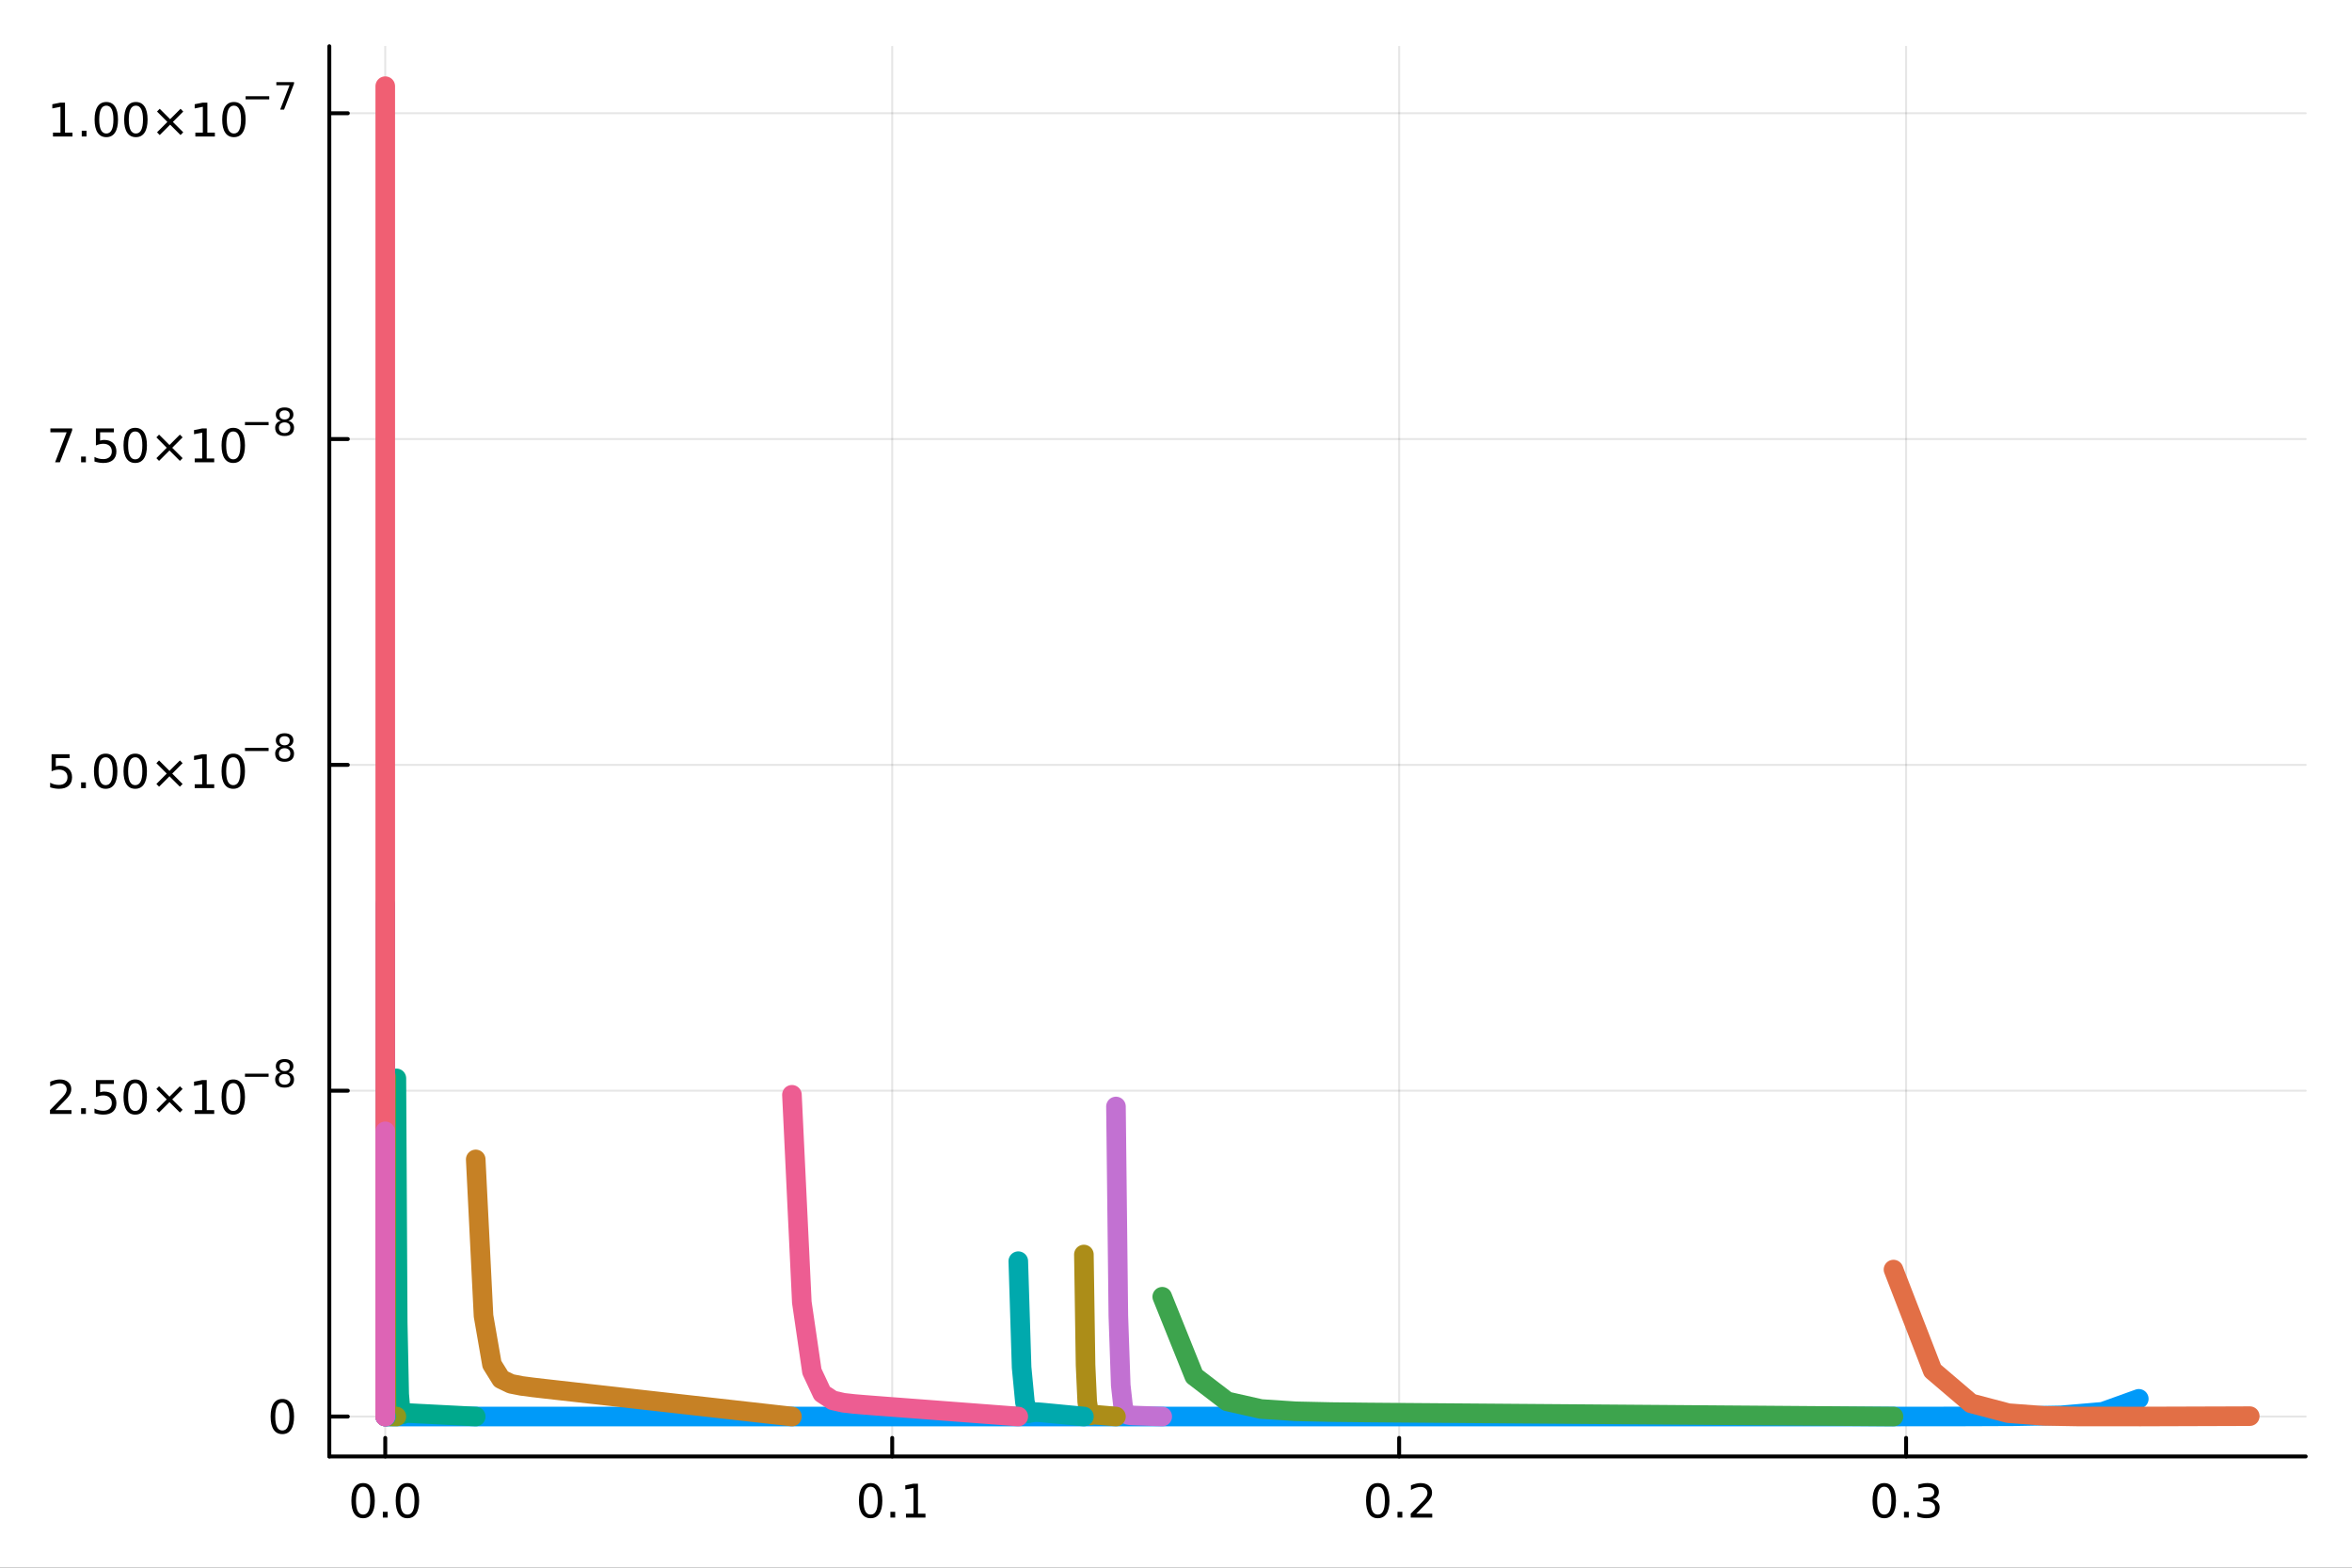 <?xml version="1.0" encoding="utf-8"?>
<svg xmlns="http://www.w3.org/2000/svg" xmlns:xlink="http://www.w3.org/1999/xlink" width="600" height="400" viewBox="0 0 2400 1600">
<rect x="0" y="0" width="2400" height="1600" fill="#333333" stroke="none"/>
<defs>
  <clipPath id="clip780">
    <rect x="0" y="0" width="2400" height="1600"/>
  </clipPath>
</defs>
<path clip-path="url(#clip780)" d="M0 1600 L2400 1600 L2400 0 L0 0  Z" fill="#ffffff" fill-rule="evenodd" fill-opacity="1"/>
<defs>
  <clipPath id="clip781">
    <rect x="480" y="0" width="1681" height="1600"/>
  </clipPath>
</defs>
<path clip-path="url(#clip780)" d="M336.039 1486.45 L2352.76 1486.45 L2352.76 47.244 L336.039 47.244  Z" fill="#ffffff" fill-rule="evenodd" fill-opacity="1"/>
<defs>
  <clipPath id="clip782">
    <rect x="336" y="47" width="2018" height="1440"/>
  </clipPath>
</defs>
<polyline clip-path="url(#clip782)" style="stroke:#000000; stroke-linecap:round; stroke-linejoin:round; stroke-width:2; stroke-opacity:0.1; fill:none" points="393.116,1486.45 393.116,47.244 "/>
<polyline clip-path="url(#clip782)" style="stroke:#000000; stroke-linecap:round; stroke-linejoin:round; stroke-width:2; stroke-opacity:0.1; fill:none" points="910.406,1486.45 910.406,47.244 "/>
<polyline clip-path="url(#clip782)" style="stroke:#000000; stroke-linecap:round; stroke-linejoin:round; stroke-width:2; stroke-opacity:0.1; fill:none" points="1427.7,1486.45 1427.7,47.244 "/>
<polyline clip-path="url(#clip782)" style="stroke:#000000; stroke-linecap:round; stroke-linejoin:round; stroke-width:2; stroke-opacity:0.1; fill:none" points="1944.99,1486.45 1944.99,47.244 "/>
<polyline clip-path="url(#clip782)" style="stroke:#000000; stroke-linecap:round; stroke-linejoin:round; stroke-width:2; stroke-opacity:0.1; fill:none" points="336.039,1445.72 2352.76,1445.72 "/>
<polyline clip-path="url(#clip782)" style="stroke:#000000; stroke-linecap:round; stroke-linejoin:round; stroke-width:2; stroke-opacity:0.1; fill:none" points="336.039,1113.18 2352.76,1113.18 "/>
<polyline clip-path="url(#clip782)" style="stroke:#000000; stroke-linecap:round; stroke-linejoin:round; stroke-width:2; stroke-opacity:0.1; fill:none" points="336.039,780.643 2352.76,780.643 "/>
<polyline clip-path="url(#clip782)" style="stroke:#000000; stroke-linecap:round; stroke-linejoin:round; stroke-width:2; stroke-opacity:0.1; fill:none" points="336.039,448.107 2352.76,448.107 "/>
<polyline clip-path="url(#clip782)" style="stroke:#000000; stroke-linecap:round; stroke-linejoin:round; stroke-width:2; stroke-opacity:0.1; fill:none" points="336.039,115.571 2352.76,115.571 "/>
<polyline clip-path="url(#clip780)" style="stroke:#000000; stroke-linecap:round; stroke-linejoin:round; stroke-width:4; stroke-opacity:1; fill:none" points="336.039,1486.45 2352.76,1486.45 "/>
<polyline clip-path="url(#clip780)" style="stroke:#000000; stroke-linecap:round; stroke-linejoin:round; stroke-width:4; stroke-opacity:1; fill:none" points="393.116,1486.45 393.116,1467.55 "/>
<polyline clip-path="url(#clip780)" style="stroke:#000000; stroke-linecap:round; stroke-linejoin:round; stroke-width:4; stroke-opacity:1; fill:none" points="910.406,1486.45 910.406,1467.55 "/>
<polyline clip-path="url(#clip780)" style="stroke:#000000; stroke-linecap:round; stroke-linejoin:round; stroke-width:4; stroke-opacity:1; fill:none" points="1427.7,1486.45 1427.7,1467.55 "/>
<polyline clip-path="url(#clip780)" style="stroke:#000000; stroke-linecap:round; stroke-linejoin:round; stroke-width:4; stroke-opacity:1; fill:none" points="1944.99,1486.45 1944.99,1467.55 "/>
<path clip-path="url(#clip780)" d="M370.5 1517.37 Q366.889 1517.37 365.06 1520.93 Q363.255 1524.47 363.255 1531.6 Q363.255 1538.71 365.06 1542.27 Q366.889 1545.82 370.5 1545.82 Q374.134 1545.82 375.94 1542.27 Q377.769 1538.71 377.769 1531.6 Q377.769 1524.47 375.94 1520.93 Q374.134 1517.37 370.5 1517.37 M370.5 1513.66 Q376.31 1513.66 379.366 1518.27 Q382.444 1522.85 382.444 1531.6 Q382.444 1540.33 379.366 1544.94 Q376.31 1549.52 370.5 1549.52 Q364.69 1549.52 361.611 1544.94 Q358.556 1540.33 358.556 1531.6 Q358.556 1522.85 361.611 1518.27 Q364.69 1513.66 370.5 1513.66 Z" fill="#000000" fill-rule="nonzero" fill-opacity="1" /><path clip-path="url(#clip780)" d="M390.662 1542.97 L395.546 1542.97 L395.546 1548.85 L390.662 1548.85 L390.662 1542.97 Z" fill="#000000" fill-rule="nonzero" fill-opacity="1" /><path clip-path="url(#clip780)" d="M415.731 1517.37 Q412.12 1517.37 410.292 1520.93 Q408.486 1524.47 408.486 1531.6 Q408.486 1538.71 410.292 1542.27 Q412.12 1545.82 415.731 1545.82 Q419.366 1545.82 421.171 1542.27 Q423 1538.71 423 1531.6 Q423 1524.47 421.171 1520.93 Q419.366 1517.37 415.731 1517.37 M415.731 1513.66 Q421.541 1513.66 424.597 1518.27 Q427.676 1522.85 427.676 1531.6 Q427.676 1540.33 424.597 1544.94 Q421.541 1549.52 415.731 1549.52 Q409.921 1549.52 406.843 1544.94 Q403.787 1540.33 403.787 1531.6 Q403.787 1522.85 406.843 1518.27 Q409.921 1513.66 415.731 1513.66 Z" fill="#000000" fill-rule="nonzero" fill-opacity="1" /><path clip-path="url(#clip780)" d="M888.404 1517.37 Q884.793 1517.37 882.964 1520.93 Q881.159 1524.47 881.159 1531.6 Q881.159 1538.71 882.964 1542.27 Q884.793 1545.82 888.404 1545.82 Q892.038 1545.82 893.844 1542.27 Q895.673 1538.71 895.673 1531.6 Q895.673 1524.47 893.844 1520.93 Q892.038 1517.37 888.404 1517.37 M888.404 1513.66 Q894.214 1513.66 897.27 1518.27 Q900.349 1522.85 900.349 1531.6 Q900.349 1540.33 897.27 1544.94 Q894.214 1549.52 888.404 1549.52 Q882.594 1549.52 879.515 1544.94 Q876.46 1540.33 876.46 1531.6 Q876.46 1522.85 879.515 1518.27 Q882.594 1513.66 888.404 1513.66 Z" fill="#000000" fill-rule="nonzero" fill-opacity="1" /><path clip-path="url(#clip780)" d="M908.566 1542.97 L913.45 1542.97 L913.45 1548.85 L908.566 1548.85 L908.566 1542.97 Z" fill="#000000" fill-rule="nonzero" fill-opacity="1" /><path clip-path="url(#clip780)" d="M924.446 1544.91 L932.084 1544.91 L932.084 1518.55 L923.774 1520.21 L923.774 1515.95 L932.038 1514.29 L936.714 1514.29 L936.714 1544.91 L944.353 1544.91 L944.353 1548.85 L924.446 1548.85 L924.446 1544.91 Z" fill="#000000" fill-rule="nonzero" fill-opacity="1" /><path clip-path="url(#clip780)" d="M1405.88 1517.37 Q1402.27 1517.37 1400.44 1520.93 Q1398.63 1524.47 1398.63 1531.6 Q1398.63 1538.71 1400.44 1542.27 Q1402.27 1545.82 1405.88 1545.82 Q1409.51 1545.82 1411.32 1542.27 Q1413.15 1538.71 1413.15 1531.6 Q1413.15 1524.47 1411.32 1520.93 Q1409.51 1517.37 1405.88 1517.37 M1405.88 1513.66 Q1411.69 1513.66 1414.75 1518.27 Q1417.82 1522.85 1417.82 1531.6 Q1417.82 1540.33 1414.75 1544.94 Q1411.69 1549.52 1405.88 1549.52 Q1400.07 1549.52 1396.99 1544.94 Q1393.94 1540.33 1393.94 1531.6 Q1393.94 1522.85 1396.99 1518.27 Q1400.07 1513.66 1405.88 1513.66 Z" fill="#000000" fill-rule="nonzero" fill-opacity="1" /><path clip-path="url(#clip780)" d="M1426.04 1542.97 L1430.93 1542.97 L1430.93 1548.85 L1426.04 1548.85 L1426.04 1542.97 Z" fill="#000000" fill-rule="nonzero" fill-opacity="1" /><path clip-path="url(#clip780)" d="M1445.14 1544.91 L1461.46 1544.91 L1461.46 1548.85 L1439.51 1548.85 L1439.51 1544.91 Q1442.18 1542.16 1446.76 1537.53 Q1451.37 1532.88 1452.55 1531.53 Q1454.79 1529.01 1455.67 1527.27 Q1456.57 1525.51 1456.57 1523.82 Q1456.57 1521.07 1454.63 1519.33 Q1452.71 1517.6 1449.61 1517.6 Q1447.41 1517.6 1444.95 1518.36 Q1442.52 1519.13 1439.75 1520.68 L1439.75 1515.95 Q1442.57 1514.82 1445.02 1514.24 Q1447.48 1513.66 1449.51 1513.66 Q1454.88 1513.66 1458.08 1516.35 Q1461.27 1519.03 1461.27 1523.52 Q1461.27 1525.65 1460.46 1527.57 Q1459.68 1529.47 1457.57 1532.07 Q1456.99 1532.74 1453.89 1535.95 Q1450.79 1539.15 1445.14 1544.91 Z" fill="#000000" fill-rule="nonzero" fill-opacity="1" /><path clip-path="url(#clip780)" d="M1922.7 1517.37 Q1919.09 1517.37 1917.26 1520.93 Q1915.45 1524.47 1915.45 1531.6 Q1915.45 1538.71 1917.26 1542.27 Q1919.09 1545.82 1922.7 1545.82 Q1926.33 1545.82 1928.14 1542.27 Q1929.96 1538.71 1929.96 1531.6 Q1929.96 1524.47 1928.14 1520.93 Q1926.33 1517.37 1922.7 1517.37 M1922.7 1513.66 Q1928.51 1513.66 1931.56 1518.27 Q1934.64 1522.85 1934.64 1531.6 Q1934.64 1540.33 1931.56 1544.94 Q1928.51 1549.52 1922.7 1549.52 Q1916.89 1549.52 1913.81 1544.94 Q1910.75 1540.33 1910.75 1531.6 Q1910.75 1522.85 1913.81 1518.27 Q1916.89 1513.66 1922.7 1513.66 Z" fill="#000000" fill-rule="nonzero" fill-opacity="1" /><path clip-path="url(#clip780)" d="M1942.86 1542.97 L1947.74 1542.97 L1947.74 1548.85 L1942.86 1548.85 L1942.86 1542.97 Z" fill="#000000" fill-rule="nonzero" fill-opacity="1" /><path clip-path="url(#clip780)" d="M1972.09 1530.21 Q1975.45 1530.93 1977.33 1533.2 Q1979.22 1535.47 1979.22 1538.8 Q1979.22 1543.92 1975.71 1546.72 Q1972.19 1549.52 1965.71 1549.52 Q1963.53 1549.52 1961.21 1549.08 Q1958.92 1548.66 1956.47 1547.81 L1956.47 1543.29 Q1958.41 1544.43 1960.73 1545.01 Q1963.04 1545.58 1965.57 1545.58 Q1969.96 1545.58 1972.26 1543.85 Q1974.57 1542.11 1974.57 1538.8 Q1974.57 1535.75 1972.42 1534.03 Q1970.29 1532.3 1966.47 1532.3 L1962.44 1532.3 L1962.44 1528.45 L1966.65 1528.45 Q1970.1 1528.45 1971.93 1527.09 Q1973.76 1525.7 1973.76 1523.11 Q1973.76 1520.45 1971.86 1519.03 Q1969.99 1517.6 1966.47 1517.6 Q1964.55 1517.6 1962.35 1518.01 Q1960.15 1518.43 1957.51 1519.31 L1957.51 1515.14 Q1960.17 1514.4 1962.49 1514.03 Q1964.83 1513.66 1966.89 1513.66 Q1972.21 1513.66 1975.31 1516.09 Q1978.41 1518.5 1978.41 1522.62 Q1978.41 1525.49 1976.77 1527.48 Q1975.13 1529.45 1972.09 1530.21 Z" fill="#000000" fill-rule="nonzero" fill-opacity="1" /><polyline clip-path="url(#clip780)" style="stroke:#000000; stroke-linecap:round; stroke-linejoin:round; stroke-width:4; stroke-opacity:1; fill:none" points="336.039,1486.45 336.039,47.244 "/>
<polyline clip-path="url(#clip780)" style="stroke:#000000; stroke-linecap:round; stroke-linejoin:round; stroke-width:4; stroke-opacity:1; fill:none" points="336.039,1445.72 354.936,1445.72 "/>
<polyline clip-path="url(#clip780)" style="stroke:#000000; stroke-linecap:round; stroke-linejoin:round; stroke-width:4; stroke-opacity:1; fill:none" points="336.039,1113.18 354.936,1113.18 "/>
<polyline clip-path="url(#clip780)" style="stroke:#000000; stroke-linecap:round; stroke-linejoin:round; stroke-width:4; stroke-opacity:1; fill:none" points="336.039,780.643 354.936,780.643 "/>
<polyline clip-path="url(#clip780)" style="stroke:#000000; stroke-linecap:round; stroke-linejoin:round; stroke-width:4; stroke-opacity:1; fill:none" points="336.039,448.107 354.936,448.107 "/>
<polyline clip-path="url(#clip780)" style="stroke:#000000; stroke-linecap:round; stroke-linejoin:round; stroke-width:4; stroke-opacity:1; fill:none" points="336.039,115.571 354.936,115.571 "/>
<path clip-path="url(#clip780)" d="M288.094 1431.51 Q284.483 1431.51 282.655 1435.08 Q280.849 1438.62 280.849 1445.75 Q280.849 1452.86 282.655 1456.42 Q284.483 1459.96 288.094 1459.96 Q291.729 1459.96 293.534 1456.42 Q295.363 1452.86 295.363 1445.75 Q295.363 1438.62 293.534 1435.08 Q291.729 1431.51 288.094 1431.51 M288.094 1427.81 Q293.905 1427.81 296.96 1432.42 Q300.039 1437 300.039 1445.75 Q300.039 1454.48 296.96 1459.08 Q293.905 1463.67 288.094 1463.67 Q282.284 1463.67 279.206 1459.08 Q276.15 1454.48 276.15 1445.75 Q276.15 1437 279.206 1432.42 Q282.284 1427.81 288.094 1427.81 Z" fill="#000000" fill-rule="nonzero" fill-opacity="1" /><path clip-path="url(#clip780)" d="M56.617 1132.97 L72.936 1132.97 L72.936 1136.91 L50.992 1136.91 L50.992 1132.97 Q53.654 1130.22 58.237 1125.59 Q62.844 1120.93 64.025 1119.59 Q66.27 1117.07 67.149 1115.33 Q68.052 1113.57 68.052 1111.88 Q68.052 1109.13 66.108 1107.39 Q64.186 1105.66 61.085 1105.66 Q58.886 1105.66 56.432 1106.42 Q54.001 1107.18 51.224 1108.74 L51.224 1104.01 Q54.048 1102.88 56.501 1102.3 Q58.955 1101.72 60.992 1101.72 Q66.362 1101.72 69.557 1104.41 Q72.751 1107.09 72.751 1111.58 Q72.751 1113.71 71.941 1115.63 Q71.154 1117.53 69.048 1120.12 Q68.469 1120.8 65.367 1124.01 Q62.265 1127.21 56.617 1132.97 Z" fill="#000000" fill-rule="nonzero" fill-opacity="1" /><path clip-path="url(#clip780)" d="M82.751 1131.03 L87.635 1131.03 L87.635 1136.91 L82.751 1136.91 L82.751 1131.03 Z" fill="#000000" fill-rule="nonzero" fill-opacity="1" /><path clip-path="url(#clip780)" d="M97.867 1102.35 L116.223 1102.35 L116.223 1106.28 L102.149 1106.28 L102.149 1114.75 Q103.168 1114.41 104.186 1114.25 Q105.205 1114.06 106.223 1114.06 Q112.01 1114.06 115.39 1117.23 Q118.77 1120.4 118.77 1125.82 Q118.77 1131.4 115.297 1134.5 Q111.825 1137.58 105.506 1137.58 Q103.33 1137.58 101.061 1137.21 Q98.816 1136.84 96.409 1136.1 L96.409 1131.4 Q98.492 1132.53 100.714 1133.09 Q102.936 1133.64 105.413 1133.64 Q109.418 1133.64 111.756 1131.54 Q114.094 1129.43 114.094 1125.82 Q114.094 1122.21 111.756 1120.1 Q109.418 1118 105.413 1118 Q103.538 1118 101.663 1118.41 Q99.811 1118.83 97.867 1119.71 L97.867 1102.35 Z" fill="#000000" fill-rule="nonzero" fill-opacity="1" /><path clip-path="url(#clip780)" d="M137.982 1105.43 Q134.371 1105.43 132.543 1108.99 Q130.737 1112.53 130.737 1119.66 Q130.737 1126.77 132.543 1130.33 Q134.371 1133.87 137.982 1133.87 Q141.617 1133.87 143.422 1130.33 Q145.251 1126.77 145.251 1119.66 Q145.251 1112.53 143.422 1108.99 Q141.617 1105.43 137.982 1105.43 M137.982 1101.72 Q143.793 1101.72 146.848 1106.33 Q149.927 1110.91 149.927 1119.66 Q149.927 1128.39 146.848 1133 Q143.793 1137.58 137.982 1137.58 Q132.172 1137.58 129.094 1133 Q126.038 1128.39 126.038 1119.66 Q126.038 1110.91 129.094 1106.33 Q132.172 1101.72 137.982 1101.72 Z" fill="#000000" fill-rule="nonzero" fill-opacity="1" /><path clip-path="url(#clip780)" d="M186.315 1111.44 L175.737 1122.07 L186.315 1132.65 L183.561 1135.45 L172.936 1124.82 L162.311 1135.45 L159.58 1132.65 L170.135 1122.07 L159.58 1111.44 L162.311 1108.64 L172.936 1119.27 L183.561 1108.64 L186.315 1111.44 Z" fill="#000000" fill-rule="nonzero" fill-opacity="1" /><path clip-path="url(#clip780)" d="M198.677 1132.97 L206.315 1132.97 L206.315 1106.61 L198.005 1108.27 L198.005 1104.01 L206.269 1102.35 L210.945 1102.35 L210.945 1132.97 L218.584 1132.97 L218.584 1136.91 L198.677 1136.91 L198.677 1132.97 Z" fill="#000000" fill-rule="nonzero" fill-opacity="1" /><path clip-path="url(#clip780)" d="M238.028 1105.43 Q234.417 1105.43 232.588 1108.99 Q230.783 1112.53 230.783 1119.66 Q230.783 1126.77 232.588 1130.33 Q234.417 1133.87 238.028 1133.87 Q241.662 1133.87 243.468 1130.33 Q245.297 1126.77 245.297 1119.66 Q245.297 1112.53 243.468 1108.99 Q241.662 1105.43 238.028 1105.43 M238.028 1101.72 Q243.838 1101.72 246.894 1106.33 Q249.973 1110.91 249.973 1119.66 Q249.973 1128.39 246.894 1133 Q243.838 1137.58 238.028 1137.58 Q232.218 1137.58 229.139 1133 Q226.084 1128.39 226.084 1119.66 Q226.084 1110.91 229.139 1106.33 Q232.218 1101.72 238.028 1101.72 Z" fill="#000000" fill-rule="nonzero" fill-opacity="1" /><path clip-path="url(#clip780)" d="M249.973 1095.82 L274.084 1095.82 L274.084 1099.02 L249.973 1099.02 L249.973 1095.82 Z" fill="#000000" fill-rule="nonzero" fill-opacity="1" /><path clip-path="url(#clip780)" d="M290.409 1096.16 Q287.701 1096.16 286.14 1097.61 Q284.598 1099.06 284.598 1101.6 Q284.598 1104.14 286.14 1105.58 Q287.701 1107.03 290.409 1107.03 Q293.118 1107.03 294.679 1105.58 Q296.24 1104.12 296.24 1101.6 Q296.24 1099.06 294.679 1097.61 Q293.136 1096.16 290.409 1096.16 M286.61 1094.54 Q284.165 1093.94 282.792 1092.27 Q281.438 1090.59 281.438 1088.19 Q281.438 1084.82 283.827 1082.86 Q286.234 1080.91 290.409 1080.91 Q294.603 1080.91 296.992 1082.86 Q299.381 1084.82 299.381 1088.19 Q299.381 1090.59 298.008 1092.27 Q296.653 1093.94 294.227 1094.54 Q296.973 1095.18 298.497 1097.05 Q300.039 1098.91 300.039 1101.6 Q300.039 1105.68 297.537 1107.86 Q295.055 1110.04 290.409 1110.04 Q285.764 1110.04 283.262 1107.86 Q280.78 1105.68 280.78 1101.6 Q280.78 1098.91 282.322 1097.05 Q283.864 1095.18 286.61 1094.54 M285.218 1088.54 Q285.218 1090.73 286.572 1091.95 Q287.945 1093.17 290.409 1093.17 Q292.854 1093.17 294.227 1091.95 Q295.619 1090.73 295.619 1088.54 Q295.619 1086.36 294.227 1085.14 Q292.854 1083.92 290.409 1083.92 Q287.945 1083.92 286.572 1085.14 Q285.218 1086.36 285.218 1088.54 Z" fill="#000000" fill-rule="nonzero" fill-opacity="1" /><path clip-path="url(#clip780)" d="M52.636 769.811 L70.992 769.811 L70.992 773.746 L56.918 773.746 L56.918 782.218 Q57.937 781.871 58.955 781.709 Q59.974 781.524 60.992 781.524 Q66.779 781.524 70.159 784.695 Q73.538 787.866 73.538 793.283 Q73.538 798.862 70.066 801.963 Q66.594 805.042 60.275 805.042 Q58.099 805.042 55.83 804.672 Q53.585 804.301 51.177 803.561 L51.177 798.862 Q53.261 799.996 55.483 800.551 Q57.705 801.107 60.182 801.107 Q64.186 801.107 66.525 799 Q68.862 796.894 68.862 793.283 Q68.862 789.672 66.525 787.565 Q64.186 785.459 60.182 785.459 Q58.307 785.459 56.432 785.875 Q54.58 786.292 52.636 787.172 L52.636 769.811 Z" fill="#000000" fill-rule="nonzero" fill-opacity="1" /><path clip-path="url(#clip780)" d="M82.751 798.491 L87.635 798.491 L87.635 804.371 L82.751 804.371 L82.751 798.491 Z" fill="#000000" fill-rule="nonzero" fill-opacity="1" /><path clip-path="url(#clip780)" d="M107.821 772.889 Q104.209 772.889 102.381 776.454 Q100.575 779.996 100.575 787.125 Q100.575 794.232 102.381 797.797 Q104.209 801.338 107.821 801.338 Q111.455 801.338 113.26 797.797 Q115.089 794.232 115.089 787.125 Q115.089 779.996 113.26 776.454 Q111.455 772.889 107.821 772.889 M107.821 769.186 Q113.631 769.186 116.686 773.792 Q119.765 778.376 119.765 787.125 Q119.765 795.852 116.686 800.459 Q113.631 805.042 107.821 805.042 Q102.01 805.042 98.932 800.459 Q95.876 795.852 95.876 787.125 Q95.876 778.376 98.932 773.792 Q102.01 769.186 107.821 769.186 Z" fill="#000000" fill-rule="nonzero" fill-opacity="1" /><path clip-path="url(#clip780)" d="M137.982 772.889 Q134.371 772.889 132.543 776.454 Q130.737 779.996 130.737 787.125 Q130.737 794.232 132.543 797.797 Q134.371 801.338 137.982 801.338 Q141.617 801.338 143.422 797.797 Q145.251 794.232 145.251 787.125 Q145.251 779.996 143.422 776.454 Q141.617 772.889 137.982 772.889 M137.982 769.186 Q143.793 769.186 146.848 773.792 Q149.927 778.376 149.927 787.125 Q149.927 795.852 146.848 800.459 Q143.793 805.042 137.982 805.042 Q132.172 805.042 129.094 800.459 Q126.038 795.852 126.038 787.125 Q126.038 778.376 129.094 773.792 Q132.172 769.186 137.982 769.186 Z" fill="#000000" fill-rule="nonzero" fill-opacity="1" /><path clip-path="url(#clip780)" d="M186.315 778.908 L175.737 789.533 L186.315 800.112 L183.561 802.912 L172.936 792.287 L162.311 802.912 L159.58 800.112 L170.135 789.533 L159.58 778.908 L162.311 776.107 L172.936 786.732 L183.561 776.107 L186.315 778.908 Z" fill="#000000" fill-rule="nonzero" fill-opacity="1" /><path clip-path="url(#clip780)" d="M198.677 800.436 L206.315 800.436 L206.315 774.07 L198.005 775.737 L198.005 771.477 L206.269 769.811 L210.945 769.811 L210.945 800.436 L218.584 800.436 L218.584 804.371 L198.677 804.371 L198.677 800.436 Z" fill="#000000" fill-rule="nonzero" fill-opacity="1" /><path clip-path="url(#clip780)" d="M238.028 772.889 Q234.417 772.889 232.588 776.454 Q230.783 779.996 230.783 787.125 Q230.783 794.232 232.588 797.797 Q234.417 801.338 238.028 801.338 Q241.662 801.338 243.468 797.797 Q245.297 794.232 245.297 787.125 Q245.297 779.996 243.468 776.454 Q241.662 772.889 238.028 772.889 M238.028 769.186 Q243.838 769.186 246.894 773.792 Q249.973 778.376 249.973 787.125 Q249.973 795.852 246.894 800.459 Q243.838 805.042 238.028 805.042 Q232.218 805.042 229.139 800.459 Q226.084 795.852 226.084 787.125 Q226.084 778.376 229.139 773.792 Q232.218 769.186 238.028 769.186 Z" fill="#000000" fill-rule="nonzero" fill-opacity="1" /><path clip-path="url(#clip780)" d="M249.973 763.287 L274.084 763.287 L274.084 766.484 L249.973 766.484 L249.973 763.287 Z" fill="#000000" fill-rule="nonzero" fill-opacity="1" /><path clip-path="url(#clip780)" d="M290.409 763.626 Q287.701 763.626 286.14 765.074 Q284.598 766.522 284.598 769.061 Q284.598 771.6 286.14 773.048 Q287.701 774.497 290.409 774.497 Q293.118 774.497 294.679 773.048 Q296.24 771.581 296.24 769.061 Q296.24 766.522 294.679 765.074 Q293.136 763.626 290.409 763.626 M286.61 762.008 Q284.165 761.406 282.792 759.732 Q281.438 758.059 281.438 755.651 Q281.438 752.285 283.827 750.329 Q286.234 748.373 290.409 748.373 Q294.603 748.373 296.992 750.329 Q299.381 752.285 299.381 755.651 Q299.381 758.059 298.008 759.732 Q296.653 761.406 294.227 762.008 Q296.973 762.648 298.497 764.51 Q300.039 766.372 300.039 769.061 Q300.039 773.142 297.537 775.324 Q295.055 777.506 290.409 777.506 Q285.764 777.506 283.262 775.324 Q280.78 773.142 280.78 769.061 Q280.78 766.372 282.322 764.51 Q283.864 762.648 286.61 762.008 M285.218 756.009 Q285.218 758.19 286.572 759.413 Q287.945 760.635 290.409 760.635 Q292.854 760.635 294.227 759.413 Q295.619 758.19 295.619 756.009 Q295.619 753.827 294.227 752.604 Q292.854 751.382 290.409 751.382 Q287.945 751.382 286.572 752.604 Q285.218 753.827 285.218 756.009 Z" fill="#000000" fill-rule="nonzero" fill-opacity="1" /><path clip-path="url(#clip780)" d="M51.409 437.274 L73.631 437.274 L73.631 439.265 L61.085 471.834 L56.2 471.834 L68.006 441.21 L51.409 441.21 L51.409 437.274 Z" fill="#000000" fill-rule="nonzero" fill-opacity="1" /><path clip-path="url(#clip780)" d="M82.751 465.955 L87.635 465.955 L87.635 471.834 L82.751 471.834 L82.751 465.955 Z" fill="#000000" fill-rule="nonzero" fill-opacity="1" /><path clip-path="url(#clip780)" d="M97.867 437.274 L116.223 437.274 L116.223 441.21 L102.149 441.21 L102.149 449.682 Q103.168 449.335 104.186 449.173 Q105.205 448.987 106.223 448.987 Q112.01 448.987 115.39 452.159 Q118.77 455.33 118.77 460.747 Q118.77 466.325 115.297 469.427 Q111.825 472.506 105.506 472.506 Q103.33 472.506 101.061 472.135 Q98.816 471.765 96.409 471.024 L96.409 466.325 Q98.492 467.46 100.714 468.015 Q102.936 468.571 105.413 468.571 Q109.418 468.571 111.756 466.464 Q114.094 464.358 114.094 460.747 Q114.094 457.136 111.756 455.029 Q109.418 452.923 105.413 452.923 Q103.538 452.923 101.663 453.339 Q99.811 453.756 97.867 454.636 L97.867 437.274 Z" fill="#000000" fill-rule="nonzero" fill-opacity="1" /><path clip-path="url(#clip780)" d="M137.982 440.353 Q134.371 440.353 132.543 443.918 Q130.737 447.46 130.737 454.589 Q130.737 461.696 132.543 465.26 Q134.371 468.802 137.982 468.802 Q141.617 468.802 143.422 465.26 Q145.251 461.696 145.251 454.589 Q145.251 447.46 143.422 443.918 Q141.617 440.353 137.982 440.353 M137.982 436.65 Q143.793 436.65 146.848 441.256 Q149.927 445.839 149.927 454.589 Q149.927 463.316 146.848 467.922 Q143.793 472.506 137.982 472.506 Q132.172 472.506 129.094 467.922 Q126.038 463.316 126.038 454.589 Q126.038 445.839 129.094 441.256 Q132.172 436.65 137.982 436.65 Z" fill="#000000" fill-rule="nonzero" fill-opacity="1" /><path clip-path="url(#clip780)" d="M186.315 446.372 L175.737 456.997 L186.315 467.575 L183.561 470.376 L172.936 459.751 L162.311 470.376 L159.58 467.575 L170.135 456.997 L159.58 446.372 L162.311 443.571 L172.936 454.196 L183.561 443.571 L186.315 446.372 Z" fill="#000000" fill-rule="nonzero" fill-opacity="1" /><path clip-path="url(#clip780)" d="M198.677 467.899 L206.315 467.899 L206.315 441.534 L198.005 443.2 L198.005 438.941 L206.269 437.274 L210.945 437.274 L210.945 467.899 L218.584 467.899 L218.584 471.834 L198.677 471.834 L198.677 467.899 Z" fill="#000000" fill-rule="nonzero" fill-opacity="1" /><path clip-path="url(#clip780)" d="M238.028 440.353 Q234.417 440.353 232.588 443.918 Q230.783 447.46 230.783 454.589 Q230.783 461.696 232.588 465.26 Q234.417 468.802 238.028 468.802 Q241.662 468.802 243.468 465.26 Q245.297 461.696 245.297 454.589 Q245.297 447.46 243.468 443.918 Q241.662 440.353 238.028 440.353 M238.028 436.65 Q243.838 436.65 246.894 441.256 Q249.973 445.839 249.973 454.589 Q249.973 463.316 246.894 467.922 Q243.838 472.506 238.028 472.506 Q232.218 472.506 229.139 467.922 Q226.084 463.316 226.084 454.589 Q226.084 445.839 229.139 441.256 Q232.218 436.65 238.028 436.65 Z" fill="#000000" fill-rule="nonzero" fill-opacity="1" /><path clip-path="url(#clip780)" d="M249.973 430.751 L274.084 430.751 L274.084 433.948 L249.973 433.948 L249.973 430.751 Z" fill="#000000" fill-rule="nonzero" fill-opacity="1" /><path clip-path="url(#clip780)" d="M290.409 431.089 Q287.701 431.089 286.14 432.538 Q284.598 433.986 284.598 436.525 Q284.598 439.064 286.14 440.512 Q287.701 441.96 290.409 441.96 Q293.118 441.96 294.679 440.512 Q296.24 439.045 296.24 436.525 Q296.24 433.986 294.679 432.538 Q293.136 431.089 290.409 431.089 M286.61 429.472 Q284.165 428.87 282.792 427.196 Q281.438 425.522 281.438 423.115 Q281.438 419.748 283.827 417.792 Q286.234 415.836 290.409 415.836 Q294.603 415.836 296.992 417.792 Q299.381 419.748 299.381 423.115 Q299.381 425.522 298.008 427.196 Q296.653 428.87 294.227 429.472 Q296.973 430.111 298.497 431.973 Q300.039 433.835 300.039 436.525 Q300.039 440.606 297.537 442.788 Q295.055 444.97 290.409 444.97 Q285.764 444.97 283.262 442.788 Q280.78 440.606 280.78 436.525 Q280.78 433.835 282.322 431.973 Q283.864 430.111 286.61 429.472 M285.218 423.472 Q285.218 425.654 286.572 426.876 Q287.945 428.099 290.409 428.099 Q292.854 428.099 294.227 426.876 Q295.619 425.654 295.619 423.472 Q295.619 421.291 294.227 420.068 Q292.854 418.846 290.409 418.846 Q287.945 418.846 286.572 420.068 Q285.218 421.291 285.218 423.472 Z" fill="#000000" fill-rule="nonzero" fill-opacity="1" /><path clip-path="url(#clip780)" d="M54.058 135.363 L61.697 135.363 L61.697 108.997 L53.386 110.664 L53.386 106.405 L61.65 104.738 L66.326 104.738 L66.326 135.363 L73.965 135.363 L73.965 139.298 L54.058 139.298 L54.058 135.363 Z" fill="#000000" fill-rule="nonzero" fill-opacity="1" /><path clip-path="url(#clip780)" d="M83.409 133.419 L88.294 133.419 L88.294 139.298 L83.409 139.298 L83.409 133.419 Z" fill="#000000" fill-rule="nonzero" fill-opacity="1" /><path clip-path="url(#clip780)" d="M108.479 107.817 Q104.868 107.817 103.039 111.382 Q101.233 114.923 101.233 122.053 Q101.233 129.159 103.039 132.724 Q104.868 136.266 108.479 136.266 Q112.113 136.266 113.919 132.724 Q115.747 129.159 115.747 122.053 Q115.747 114.923 113.919 111.382 Q112.113 107.817 108.479 107.817 M108.479 104.113 Q114.289 104.113 117.344 108.72 Q120.423 113.303 120.423 122.053 Q120.423 130.78 117.344 135.386 Q114.289 139.97 108.479 139.97 Q102.669 139.97 99.59 135.386 Q96.534 130.78 96.534 122.053 Q96.534 113.303 99.59 108.72 Q102.669 104.113 108.479 104.113 Z" fill="#000000" fill-rule="nonzero" fill-opacity="1" /><path clip-path="url(#clip780)" d="M138.641 107.817 Q135.03 107.817 133.201 111.382 Q131.395 114.923 131.395 122.053 Q131.395 129.159 133.201 132.724 Q135.03 136.266 138.641 136.266 Q142.275 136.266 144.08 132.724 Q145.909 129.159 145.909 122.053 Q145.909 114.923 144.08 111.382 Q142.275 107.817 138.641 107.817 M138.641 104.113 Q144.451 104.113 147.506 108.72 Q150.585 113.303 150.585 122.053 Q150.585 130.78 147.506 135.386 Q144.451 139.97 138.641 139.97 Q132.831 139.97 129.752 135.386 Q126.696 130.78 126.696 122.053 Q126.696 113.303 129.752 108.72 Q132.831 104.113 138.641 104.113 Z" fill="#000000" fill-rule="nonzero" fill-opacity="1" /><path clip-path="url(#clip780)" d="M186.974 113.835 L176.395 124.46 L186.974 135.039 L184.219 137.84 L173.594 127.215 L162.969 137.84 L160.238 135.039 L170.793 124.46 L160.238 113.835 L162.969 111.034 L173.594 121.659 L184.219 111.034 L186.974 113.835 Z" fill="#000000" fill-rule="nonzero" fill-opacity="1" /><path clip-path="url(#clip780)" d="M199.335 135.363 L206.974 135.363 L206.974 108.997 L198.663 110.664 L198.663 106.405 L206.927 104.738 L211.603 104.738 L211.603 135.363 L219.242 135.363 L219.242 139.298 L199.335 139.298 L199.335 135.363 Z" fill="#000000" fill-rule="nonzero" fill-opacity="1" /><path clip-path="url(#clip780)" d="M238.686 107.817 Q235.075 107.817 233.247 111.382 Q231.441 114.923 231.441 122.053 Q231.441 129.159 233.247 132.724 Q235.075 136.266 238.686 136.266 Q242.321 136.266 244.126 132.724 Q245.955 129.159 245.955 122.053 Q245.955 114.923 244.126 111.382 Q242.321 107.817 238.686 107.817 M238.686 104.113 Q244.497 104.113 247.552 108.72 Q250.631 113.303 250.631 122.053 Q250.631 130.78 247.552 135.386 Q244.497 139.97 238.686 139.97 Q232.876 139.97 229.798 135.386 Q226.742 130.78 226.742 122.053 Q226.742 113.303 229.798 108.72 Q232.876 104.113 238.686 104.113 Z" fill="#000000" fill-rule="nonzero" fill-opacity="1" /><path clip-path="url(#clip780)" d="M250.631 98.215 L274.742 98.215 L274.742 101.412 L250.631 101.412 L250.631 98.215 Z" fill="#000000" fill-rule="nonzero" fill-opacity="1" /><path clip-path="url(#clip780)" d="M281.983 83.808 L300.039 83.808 L300.039 85.425 L289.845 111.888 L285.877 111.888 L295.469 87.005 L281.983 87.005 L281.983 83.808 Z" fill="#000000" fill-rule="nonzero" fill-opacity="1" /><polyline clip-path="url(#clip782)" style="stroke:#009af9; stroke-linecap:round; stroke-linejoin:round; stroke-width:20; stroke-opacity:1; fill:none" points="393.116,1445.72 546.365,1445.72 693.218,1445.72 833.591,1445.72 967.413,1445.72 1094.62,1445.72 1215.17,1445.72 1329.02,1445.72 1436.15,1445.72 1536.56,1445.72 1630.26,1445.72 1717.27,1445.72 1797.65,1445.72 1871.46,1445.71 1938.79,1445.71 1999.74,1445.67 2054.43,1445.46 2103,1444.54 2145.62,1440.89 2182.45,1427.66 "/>
<polyline clip-path="url(#clip782)" style="stroke:#e26f46; stroke-linecap:round; stroke-linejoin:round; stroke-width:20; stroke-opacity:1; fill:none" points="2182.45,1445.72 2223.59,1445.58 2254.57,1445.48 2276.33,1445.41 2289.76,1445.36 2295.68,1445.34 2294.86,1445.35 2288.01,1445.37 2275.8,1445.41 2258.84,1445.46 2237.7,1445.53 2212.89,1445.61 2184.9,1445.7 2154.16,1445.67 2121.07,1445.69 2086,1445.06 2049.29,1442.29 2011.22,1432.23 1972.09,1398.86 1932.13,1295.75 "/>
<polyline clip-path="url(#clip782)" style="stroke:#3da44d; stroke-linecap:round; stroke-linejoin:round; stroke-width:20; stroke-opacity:1; fill:none" points="1932.13,1445.72 1890.07,1445.39 1847.61,1445.07 1804.92,1444.74 1762.18,1444.42 1719.56,1444.09 1677.17,1443.77 1635.16,1443.45 1593.61,1443.13 1552.61,1442.82 1512.26,1442.51 1472.61,1442.2 1433.73,1441.9 1395.65,1441.59 1358.43,1441.18 1322.08,1440.38 1286.65,1438.04 1252.15,1430.24 1218.58,1404.52 1185.97,1323.47 "/>
<polyline clip-path="url(#clip782)" style="stroke:#c271d2; stroke-linecap:round; stroke-linejoin:round; stroke-width:20; stroke-opacity:1; fill:none" points="1185.97,1445.72 1183.43,1445.63 1180.9,1445.54 1178.37,1445.45 1175.85,1445.36 1173.33,1445.27 1170.82,1445.18 1168.32,1445.09 1165.82,1445.01 1163.33,1444.92 1160.84,1444.83 1158.36,1444.74 1155.89,1444.64 1153.42,1444.46 1150.96,1443.97 1148.51,1442.2 1146.06,1435.79 1143.61,1413.78 1141.17,1343.01 1138.74,1129.3 "/>
<polyline clip-path="url(#clip782)" style="stroke:#ac8d18; stroke-linecap:round; stroke-linejoin:round; stroke-width:20; stroke-opacity:1; fill:none" points="1138.74,1445.71 1136.99,1445.57 1135.24,1445.42 1133.5,1445.26 1131.76,1445.11 1130.02,1444.96 1128.28,1444.81 1126.55,1444.66 1124.82,1444.51 1123.1,1444.36 1121.37,1444.21 1119.66,1444.06 1117.94,1443.92 1116.23,1443.82 1114.51,1443.88 1112.81,1444.62 1111.1,1441.97 1109.4,1430.43 1107.71,1393.15 1106.01,1280.37 "/>
<polyline clip-path="url(#clip782)" style="stroke:#00a9ad; stroke-linecap:round; stroke-linejoin:round; stroke-width:20; stroke-opacity:1; fill:none" points="1106.01,1445.72 1102.36,1445.37 1098.72,1445.02 1095.09,1444.67 1091.48,1444.32 1087.89,1443.98 1084.31,1443.64 1080.74,1443.29 1077.19,1442.95 1073.65,1442.61 1070.13,1442.28 1066.62,1441.94 1063.13,1441.62 1059.65,1441.33 1056.18,1441.2 1052.73,1441.73 1049.29,1442.43 1045.87,1431.36 1042.46,1395.55 1039.07,1287.17 "/>
<polyline clip-path="url(#clip782)" style="stroke:#ed5d92; stroke-linecap:round; stroke-linejoin:round; stroke-width:20; stroke-opacity:1; fill:none" points="1039.07,1445.72 1024.7,1444.63 1010.59,1443.56 996.744,1442.51 983.149,1441.48 969.806,1440.47 956.714,1439.48 943.87,1438.5 931.272,1437.55 918.916,1436.61 906.801,1435.7 894.924,1434.79 883.281,1433.89 871.87,1432.94 860.688,1431.69 849.731,1429.2 838.998,1422.14 828.484,1399.69 818.187,1329.11 808.104,1117.35 "/>
<polyline clip-path="url(#clip782)" style="stroke:#c68125; stroke-linecap:round; stroke-linejoin:round; stroke-width:20; stroke-opacity:1; fill:none" points="808.104,1445.72 778.284,1442.37 750.378,1439.23 724.293,1436.3 699.933,1433.57 677.207,1431.02 656.026,1428.64 636.301,1426.42 617.947,1424.36 600.881,1422.45 585.026,1420.67 570.305,1419.01 556.646,1417.47 543.981,1416.01 532.244,1414.48 521.374,1412.34 511.312,1407.49 502.002,1392.51 493.392,1342.99 485.435,1183.31 "/>
<polyline clip-path="url(#clip782)" style="stroke:#00a98d; stroke-linecap:round; stroke-linejoin:round; stroke-width:20; stroke-opacity:1; fill:none" points="485.435,1445.72 476.082,1445.24 467.641,1444.8 460.029,1444.41 453.167,1444.06 446.987,1443.75 441.423,1443.46 436.417,1443.2 431.916,1442.97 427.87,1442.77 424.235,1442.58 420.971,1442.41 418.041,1442.27 415.412,1442.19 413.055,1442.33 410.942,1443.43 409.048,1442.97 407.352,1422.99 405.833,1349.99 404.473,1100.58 "/>
<polyline clip-path="url(#clip782)" style="stroke:#8e971d; stroke-linecap:round; stroke-linejoin:round; stroke-width:20; stroke-opacity:1; fill:none" points="404.473,1445.72 403.036,1445.69 401.777,1445.67 400.676,1445.65 399.713,1445.63 398.871,1445.61 398.134,1445.6 397.491,1445.59 396.929,1445.58 396.439,1445.57 396.01,1445.56 395.637,1445.56 395.311,1445.56 395.027,1445.59 394.779,1445.62 394.563,1444.54 394.375,1439.83 394.211,1420.81 394.068,1349.49 393.943,1098.64 "/>
<polyline clip-path="url(#clip782)" style="stroke:#00a8cb; stroke-linecap:round; stroke-linejoin:round; stroke-width:20; stroke-opacity:1; fill:none" points="393.943,1445.72 393.834,1445.71 393.739,1445.71 393.656,1445.71 393.584,1445.71 393.522,1445.71 393.468,1445.71 393.421,1445.71 393.38,1445.71 393.345,1445.71 393.314,1445.71 393.287,1445.71 393.264,1445.71 393.244,1445.68 393.227,1445.45 393.212,1444.37 393.199,1439.62 393.188,1420.43 393.178,1348.2 393.17,1093.36 "/>
<polyline clip-path="url(#clip782)" style="stroke:#9b7fe8; stroke-linecap:round; stroke-linejoin:round; stroke-width:20; stroke-opacity:1; fill:none" points="393.17,1445.72 393.162,1445.71 393.156,1445.71 393.15,1445.71 393.146,1445.71 393.141,1445.71 393.138,1445.71 393.135,1445.71 393.132,1445.71 393.13,1445.71 393.128,1445.71 393.126,1445.71 393.125,1445.72 393.124,1445.67 393.122,1445.42 393.122,1444.21 393.121,1438.88 393.12,1417.26 393.119,1335.67 393.119,1046.97 "/>
<polyline clip-path="url(#clip782)" style="stroke:#608cf6; stroke-linecap:round; stroke-linejoin:round; stroke-width:20; stroke-opacity:1; fill:none" points="393.119,1445.72 393.118,1445.72 393.118,1445.72 393.118,1445.71 393.117,1445.72 393.117,1445.72 393.117,1445.72 393.117,1445.72 393.117,1445.71 393.117,1445.72 393.116,1445.72 393.116,1445.71 393.116,1445.7 393.116,1445.64 393.116,1445.32 393.116,1443.77 393.116,1436.87 393.116,1408.77 393.116,1302.17 393.116,923.041 "/>
<polyline clip-path="url(#clip782)" style="stroke:#f05f73; stroke-linecap:round; stroke-linejoin:round; stroke-width:20; stroke-opacity:1; fill:none" points="393.116,1445.72 393.116,1445.72 393.116,1445.72 393.116,1445.72 393.116,1445.72 393.116,1445.72 393.116,1445.71 393.116,1445.72 393.116,1445.72 393.116,1445.72 393.116,1445.72 393.116,1445.71 393.116,1445.69 393.116,1445.54 393.116,1444.75 393.116,1440.85 393.116,1423.43 393.116,1351.67 393.116,1076.61 393.116,87.976 "/>
<polyline clip-path="url(#clip782)" style="stroke:#dd64b5; stroke-linecap:round; stroke-linejoin:round; stroke-width:20; stroke-opacity:1; fill:none" points="393.116,1445.72 393.116,1445.72 393.116,1445.72 393.116,1445.71 393.116,1445.72 393.116,1445.72 393.116,1445.72 393.116,1445.71 393.116,1445.72 393.116,1445.72 393.116,1445.72 393.116,1445.71 393.116,1445.71 393.116,1445.68 393.116,1445.5 393.116,1444.63 393.116,1440.81 393.116,1425.2 393.116,1365.89 393.116,1154.67 "/>
</svg>
